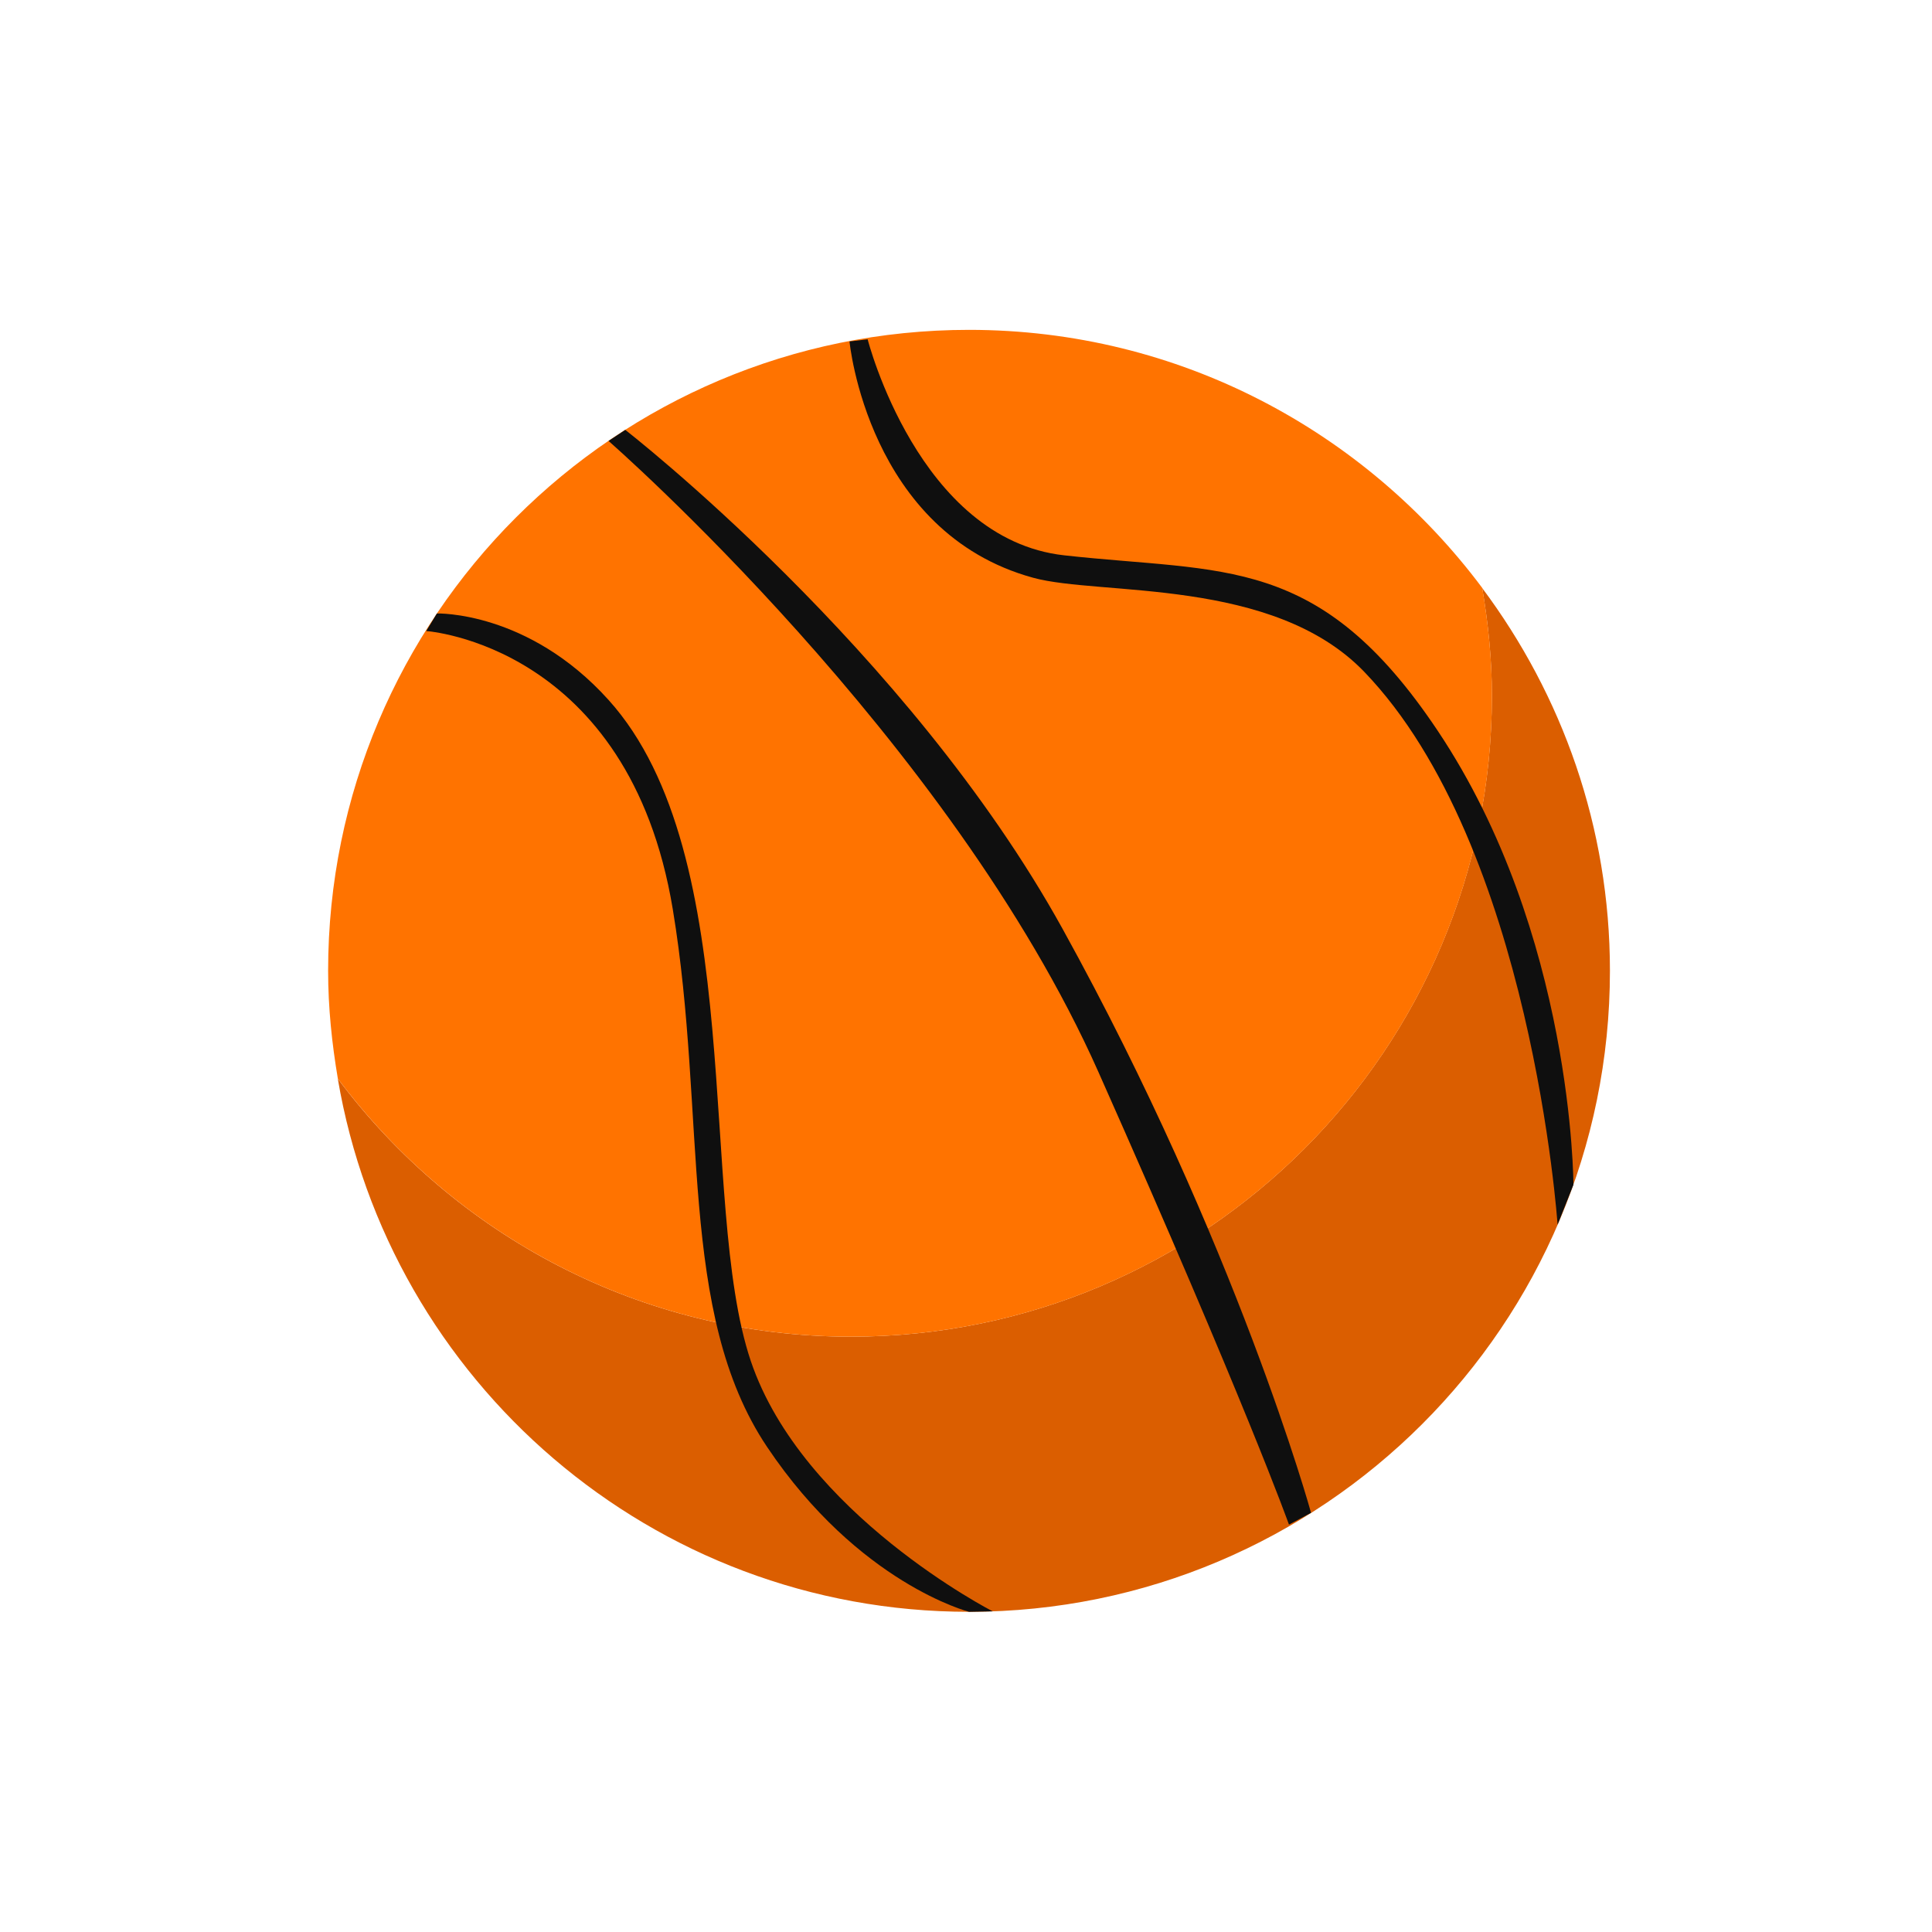 <?xml version="1.0" encoding="UTF-8"?><svg id="_レイヤー_2" xmlns="http://www.w3.org/2000/svg" viewBox="0 0 300 300"><defs><style>.cls-1{fill:none;}.cls-2{fill:#ff7300;}.cls-3{fill:#db5e00;}.cls-4{fill:#0f0f0f;}</style></defs><g id="_レイヤー_1-2"><g><g><g><path class="cls-3" d="M230.15,91.29c.93,5.45,1.51,11.02,1.51,16.74,0,54.97-44.56,99.53-99.53,99.53-32.64,0-61.53-15.79-79.68-40.07,7.98,46.98,48.76,82.79,98.01,82.79,54.97,0,99.53-44.56,99.53-99.53,0-22.32-7.44-42.86-19.85-59.46Z"/><path class="cls-2" d="M132.14,207.56c54.97,0,99.53-44.56,99.53-99.53,0-5.72-.59-11.29-1.51-16.74-18.15-24.28-47.03-40.07-79.68-40.07-54.97,0-99.53,44.56-99.53,99.53,0,5.72,.59,11.29,1.51,16.74,18.15,24.28,47.04,40.07,79.68,40.07Z"/></g><path class="cls-4" d="M94.49,68.47s53.1,46.33,76.05,97.94c22.95,51.61,29.61,70.33,29.61,70.33l3.43-1.83s-11.48-41.64-38.59-90.69c-23.99-43.4-67.9-77.47-67.9-77.47l-2.6,1.72Z"/><path class="cls-4" d="M66.19,97.99s31.47,2.1,38.28,43.2c5.34,32.22,.66,62.63,14.63,83.47,14.23,21.23,31.37,25.62,31.37,25.62l3.68-.07s-29.58-15.14-37.58-38.91c-8.29-24.65-.25-78.43-22.09-102.63-12.49-13.85-26.64-13.41-26.64-13.41l-1.66,2.73Z"/><path class="cls-4" d="M131.91,53.02s2.82,29.67,28.54,36.7c10.41,2.85,37.21-.13,51.39,14.6,26.03,27.04,30.02,85.85,30.02,85.85l2.46-6.2s0-38.99-21.08-70.51c-18.39-27.51-33.11-24.46-58-27.23-22.61-2.52-30.51-33.54-30.51-33.54l-2.82,.33Z"/></g><rect class="cls-1" width="300" height="300"/></g></g></svg>